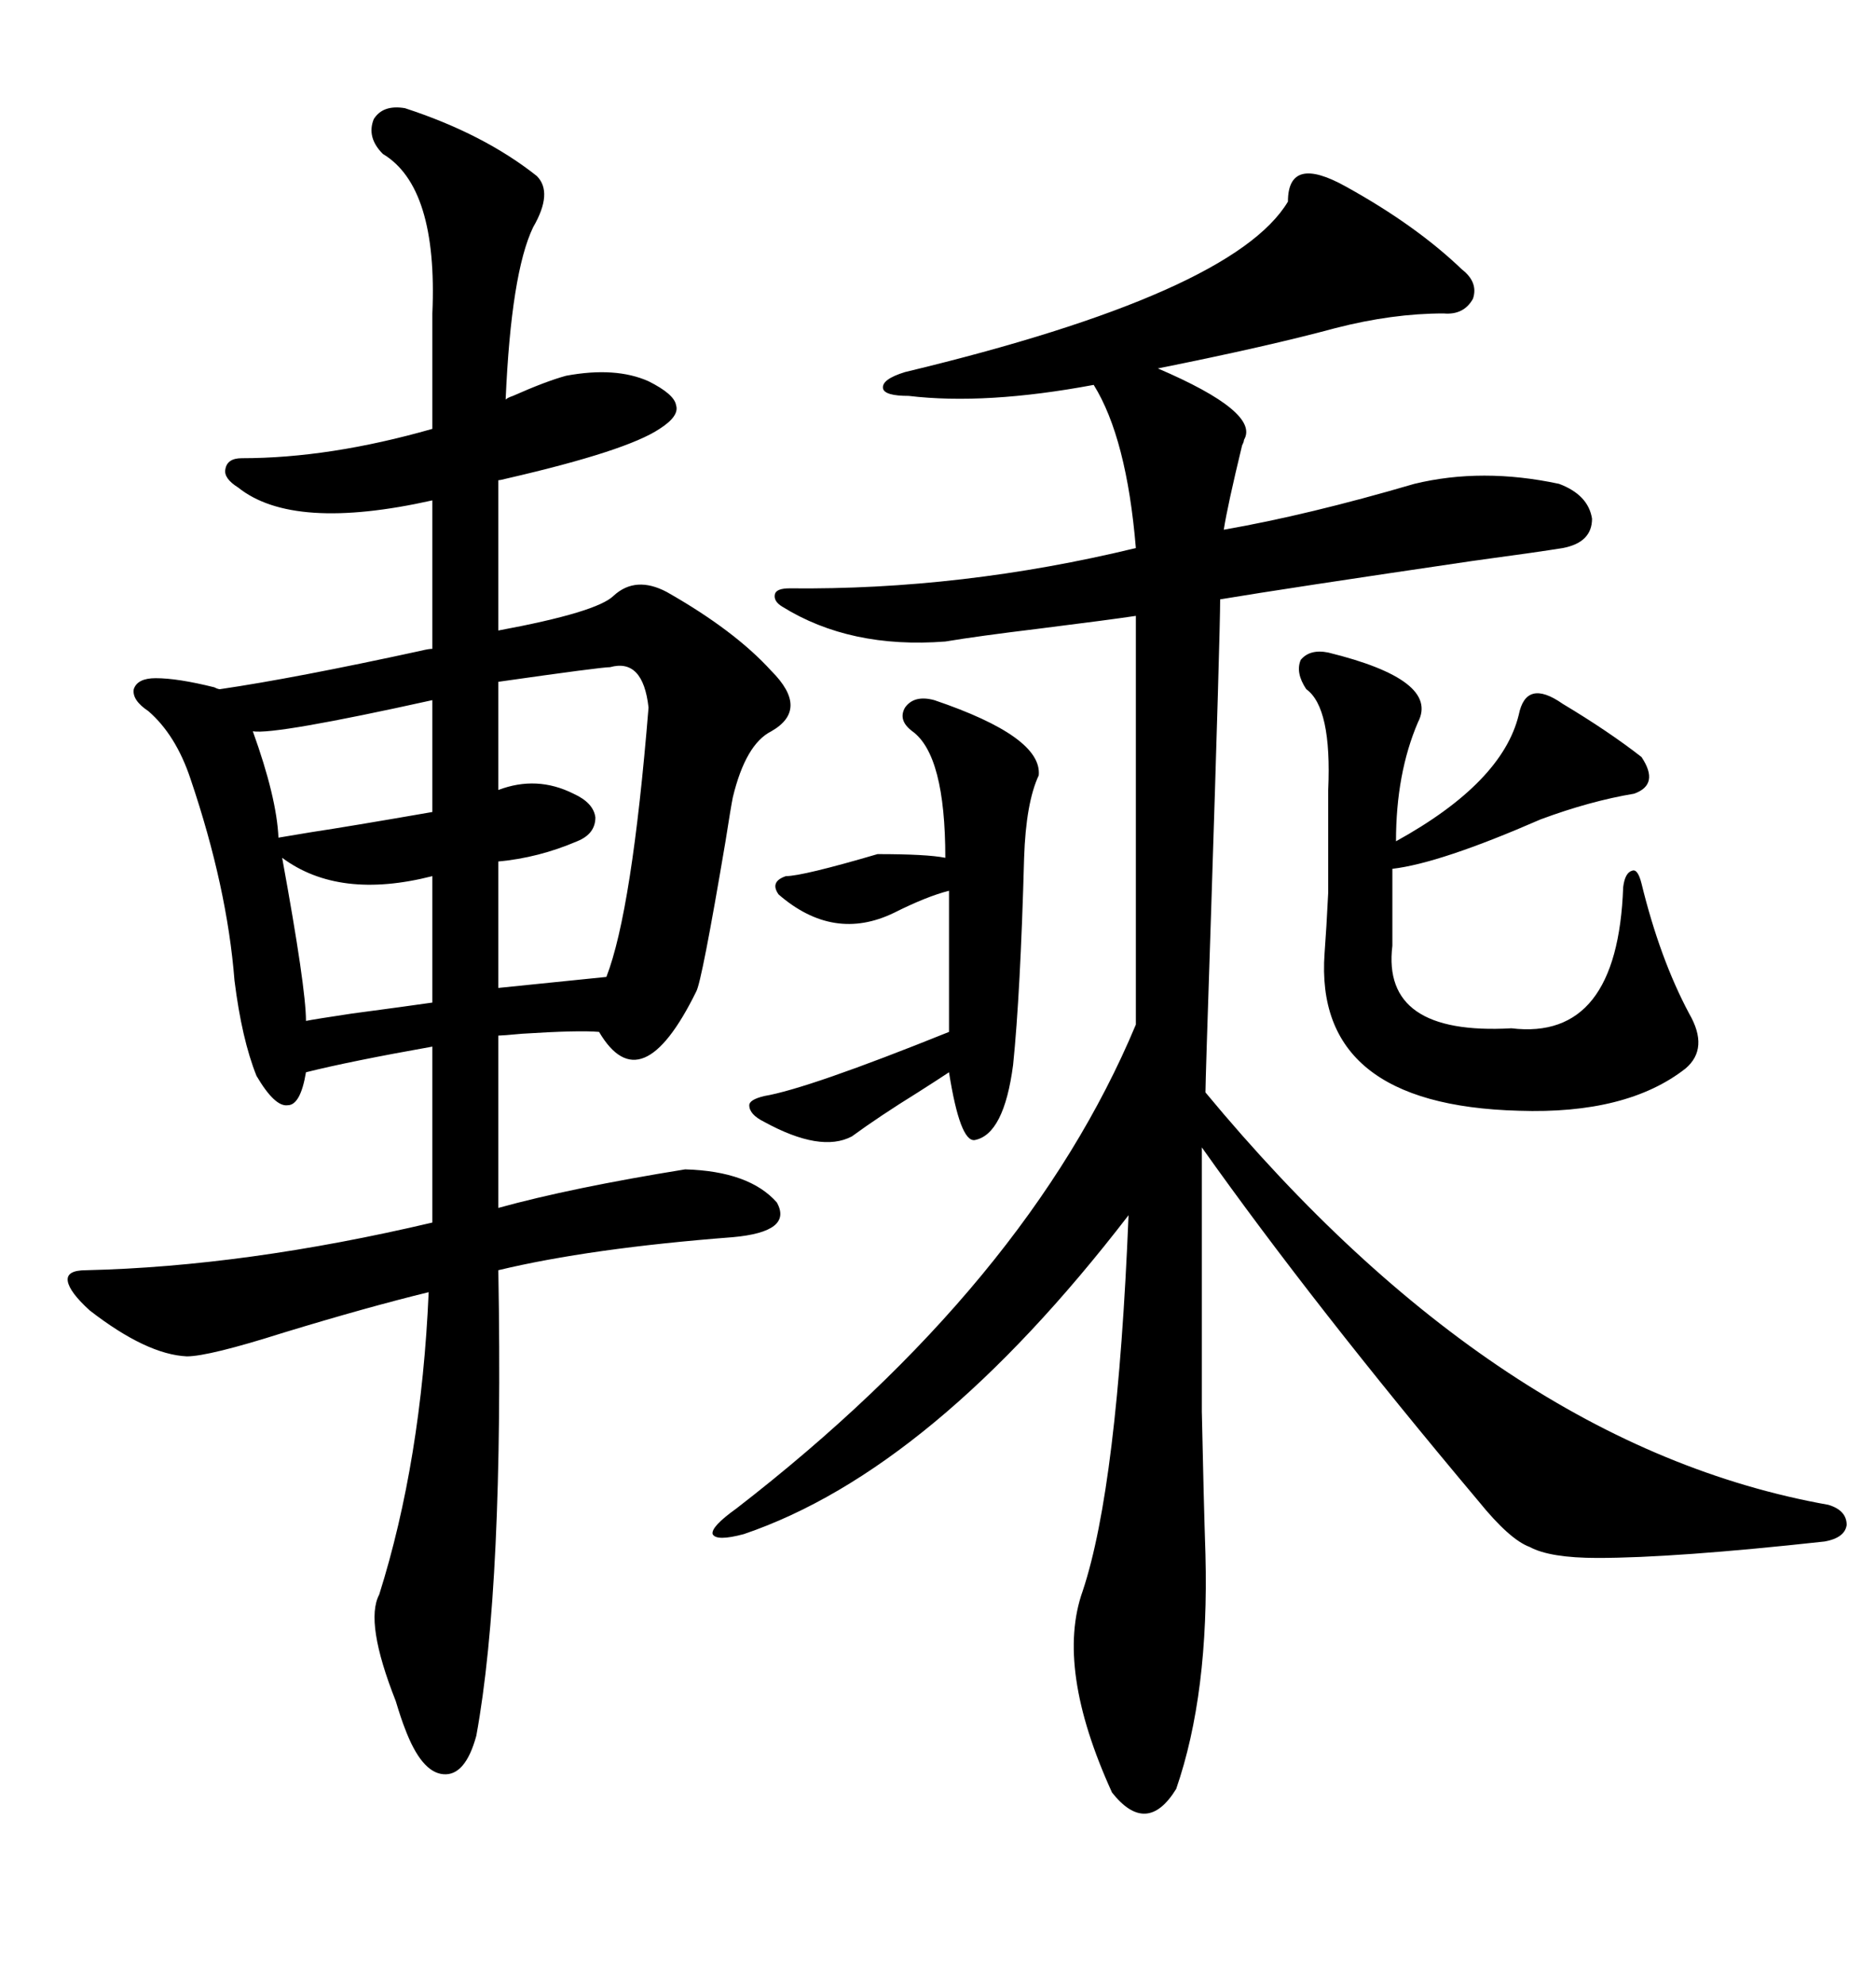 <svg xmlns="http://www.w3.org/2000/svg" xmlns:xlink="http://www.w3.org/1999/xlink" width="300" height="317.285"><path d="M14.36 209.47L14.36 209.47Q11.13 206.54 10.84 204.79L10.84 204.79Q10.55 203.03 13.77 203.03L13.77 203.03Q39.26 202.44 69.14 195.41L69.14 195.41L69.14 192.48L69.14 167.29Q55.96 169.63 48.93 171.39L48.93 171.39Q48.05 176.66 46.00 176.66L46.00 176.66Q43.95 176.95 41.02 171.97L41.02 171.97Q38.67 166.11 37.50 156.74L37.50 156.74Q36.33 141.80 30.47 124.51L30.47 124.51Q28.13 117.48 23.73 113.67L23.73 113.67Q21.09 111.91 21.39 110.16L21.39 110.16Q21.97 108.40 24.90 108.40L24.90 108.40Q28.42 108.40 34.28 109.86L34.28 109.86Q34.86 110.16 35.16 110.16L35.16 110.16Q47.17 108.40 67.38 104.00L67.38 104.00Q68.55 103.71 69.14 103.71L69.14 103.71L69.14 79.98Q46.88 84.96 38.09 77.93L38.09 77.93Q35.74 76.46 36.04 75L36.04 75Q36.33 73.24 38.67 73.24L38.67 73.24Q52.73 73.24 69.14 68.55L69.14 68.55L69.14 50.10Q70.02 29.88 61.23 24.61L61.23 24.61Q58.59 21.97 59.77 19.04L59.77 19.04Q61.23 16.70 64.75 17.29L64.75 17.29Q77.34 21.39 85.84 28.13L85.84 28.13Q88.48 30.76 85.25 36.33L85.25 36.33Q81.74 43.65 80.86 63.87L80.86 63.87Q81.15 63.57 82.03 63.28L82.03 63.28Q87.30 60.94 90.53 60.06L90.53 60.06Q98.44 58.59 103.71 60.94L103.71 60.94Q107.81 62.99 108.11 64.75L108.11 64.75Q108.69 66.50 105.47 68.55L105.47 68.55Q100.20 72.07 81.15 76.46L81.15 76.46Q79.98 76.76 79.69 76.76L79.69 76.76L79.69 100.78Q95.51 97.85 98.14 95.21L98.14 95.21Q101.66 91.99 106.64 94.63L106.64 94.63Q117.48 100.78 123.34 107.23L123.34 107.23Q129.49 113.38 123.34 116.89L123.34 116.89Q119.24 118.95 117.19 127.44L117.19 127.44Q116.89 128.91 116.02 134.47L116.02 134.47Q112.21 157.03 111.33 158.50L111.33 158.50Q102.54 176.37 95.80 164.94L95.80 164.94Q92.58 164.65 83.50 165.23L83.50 165.23Q80.27 165.53 79.69 165.53L79.69 165.53L79.69 188.67L79.69 193.07Q91.41 189.84 109.57 186.91L109.57 186.91Q119.82 187.21 124.22 192.19L124.22 192.19Q126.86 196.88 117.19 197.75L117.19 197.75Q94.34 199.51 79.69 203.03L79.69 203.03Q80.57 253.42 76.17 277.44L76.17 277.44Q74.41 283.89 70.90 283.59L70.90 283.59Q67.38 283.30 64.75 276.27L64.75 276.27Q64.16 274.80 63.28 271.88L63.28 271.88Q58.30 259.28 60.64 254.88L60.64 254.88Q67.38 233.50 68.55 206.54L68.55 206.54Q58.89 208.89 45.41 212.99L45.41 212.99Q33.40 216.80 29.88 216.80L29.88 216.80Q23.44 216.50 14.36 209.47ZM215.33 29.88L215.33 29.88Q226.46 36.04 233.79 43.07L233.79 43.07Q236.43 45.12 235.55 47.75L235.55 47.75Q234.08 50.39 230.86 50.10L230.86 50.10Q222.66 50.10 213.57 52.44L213.57 52.44Q202.73 55.37 185.16 58.89L185.16 58.89Q201.56 65.92 198.93 70.31L198.93 70.31Q198.93 70.61 198.63 71.19L198.63 71.19Q196.29 80.86 195.70 84.67L195.70 84.67Q209.18 82.32 226.17 77.34L226.17 77.34Q237.01 74.71 249.32 77.34L249.32 77.34Q254.00 79.10 254.59 82.91L254.59 82.91Q254.59 86.72 249.90 87.60L249.90 87.60Q246.39 88.18 235.55 89.65L235.55 89.65Q205.66 94.04 195.12 95.80L195.12 95.80Q195.12 101.07 193.65 146.48L193.65 146.48Q192.77 172.85 192.77 174.61L192.77 174.61Q239.65 231.15 292.38 240.53L292.38 240.53Q295.31 241.41 295.31 243.75L295.31 243.75Q295.02 245.80 291.80 246.39L291.80 246.39Q267.77 249.02 255.47 249.02L255.47 249.02Q247.85 249.02 244.63 247.27L244.63 247.27Q241.41 246.09 236.43 239.94L236.43 239.94Q210.06 208.59 192.19 183.40L192.19 183.40Q192.19 214.16 192.19 225.59L192.19 225.59Q192.48 239.65 192.77 248.44L192.77 248.44Q193.36 270.70 188.09 285.94L188.09 285.94Q183.40 293.55 177.83 286.52L177.83 286.52Q168.75 266.60 173.14 254.30L173.14 254.30Q178.71 237.60 180.47 194.24L180.47 194.24Q149.12 234.96 118.95 245.21L118.95 245.21Q114.55 246.39 113.96 245.21L113.96 245.21Q113.67 244.04 117.77 241.11L117.77 241.11Q164.36 205.08 181.64 163.77L181.64 163.77L181.64 98.44Q177.83 99.02 166.11 100.49L166.11 100.49Q156.45 101.66 151.17 102.54L151.17 102.54Q135.94 103.71 125.10 96.97L125.10 96.97Q123.63 96.09 123.93 94.92L123.93 94.92Q124.22 94.04 126.27 94.04L126.27 94.04Q153.81 94.34 181.64 87.60L181.64 87.60Q180.18 70.02 174.90 61.52L174.90 61.52Q157.62 64.75 145.31 63.28L145.31 63.28Q141.50 63.28 141.21 62.11L141.21 62.11Q140.92 60.64 144.73 59.47L144.73 59.47Q197.17 46.88 205.96 32.23L205.96 32.23Q205.96 24.61 215.33 29.88ZM212.40 104.30L212.40 104.30Q230.27 108.69 226.76 115.43L226.76 115.43Q223.24 123.63 223.24 134.47L223.24 134.47Q240.23 125.10 242.87 114.26L242.87 114.26Q244.04 108.40 249.90 112.50L249.90 112.50Q257.23 116.89 262.50 121.00L262.50 121.00Q265.43 125.39 261.33 126.86L261.33 126.86Q254.30 128.03 246.39 130.96L246.39 130.96Q230.27 137.99 222.66 138.87L222.66 138.87L222.66 151.17Q220.90 165.53 241.70 164.36L241.70 164.36Q258.69 166.41 259.57 141.80L259.57 141.80Q259.86 139.45 261.04 139.16L261.04 139.16Q261.91 138.87 262.50 141.21L262.50 141.21Q265.43 153.22 270.12 162.01L270.12 162.01Q273.34 167.58 269.53 170.80L269.53 170.80Q260.16 178.13 242.87 177.54L242.87 177.54Q210.06 176.66 211.82 152.34L211.82 152.34Q212.11 148.54 212.40 142.68L212.40 142.68Q212.40 137.99 212.40 126.27L212.40 126.27Q212.99 113.09 208.89 110.16L208.89 110.16Q207.13 107.52 208.01 105.47L208.01 105.47Q209.47 103.71 212.40 104.30ZM149.41 111.91L149.41 111.91Q166.70 117.77 166.11 123.93L166.11 123.93Q164.06 128.32 163.77 137.11L163.77 137.11Q163.18 158.79 162.01 170.21L162.01 170.21Q160.55 181.35 155.86 182.23L155.86 182.23Q153.52 182.52 151.76 171.39L151.76 171.39Q150 172.56 146.78 174.61L146.78 174.61Q140.63 178.42 136.23 181.64L136.23 181.64Q131.25 184.28 122.17 179.30L122.17 179.30Q119.82 178.13 119.82 176.66L119.82 176.66Q119.82 175.78 122.17 175.20L122.17 175.20Q129.20 174.02 151.76 164.94L151.76 164.94L151.76 142.38Q148.24 143.26 142.97 145.90L142.97 145.90Q133.30 150.59 124.51 142.97L124.51 142.97Q123.05 140.92 125.68 140.04L125.68 140.04Q128.32 140.04 140.33 136.52L140.33 136.52Q148.24 136.52 151.17 137.11L151.17 137.11Q151.17 120.70 145.90 116.89L145.90 116.89Q143.55 115.14 144.73 113.09L144.73 113.09Q146.19 111.04 149.41 111.91ZM97.56 106.64L97.56 106.64Q96.09 106.64 79.69 108.98L79.69 108.98L79.69 126.27Q85.84 123.93 91.70 126.86L91.70 126.86Q94.92 128.32 95.21 130.66L95.21 130.66Q95.21 133.30 92.29 134.47L92.29 134.47Q86.13 137.11 79.69 137.70L79.69 137.70L79.69 157.91L96.97 156.15Q101.07 145.61 103.71 113.09L103.71 113.09Q102.83 105.18 97.56 106.64ZM69.14 129.79L69.14 111.91Q43.95 117.48 40.43 116.89L40.43 116.89Q44.24 127.44 44.53 133.89L44.53 133.89Q46.29 133.59 49.80 133.01L49.80 133.01Q55.66 132.13 69.14 129.79L69.14 129.79ZM45.12 137.11L45.12 137.11Q48.93 157.91 48.93 163.18L48.93 163.18Q50.39 162.89 56.25 162.01L56.25 162.01Q65.04 160.84 69.14 160.25L69.14 160.25L69.14 140.04Q54.20 143.85 45.12 137.11Z"/></svg>